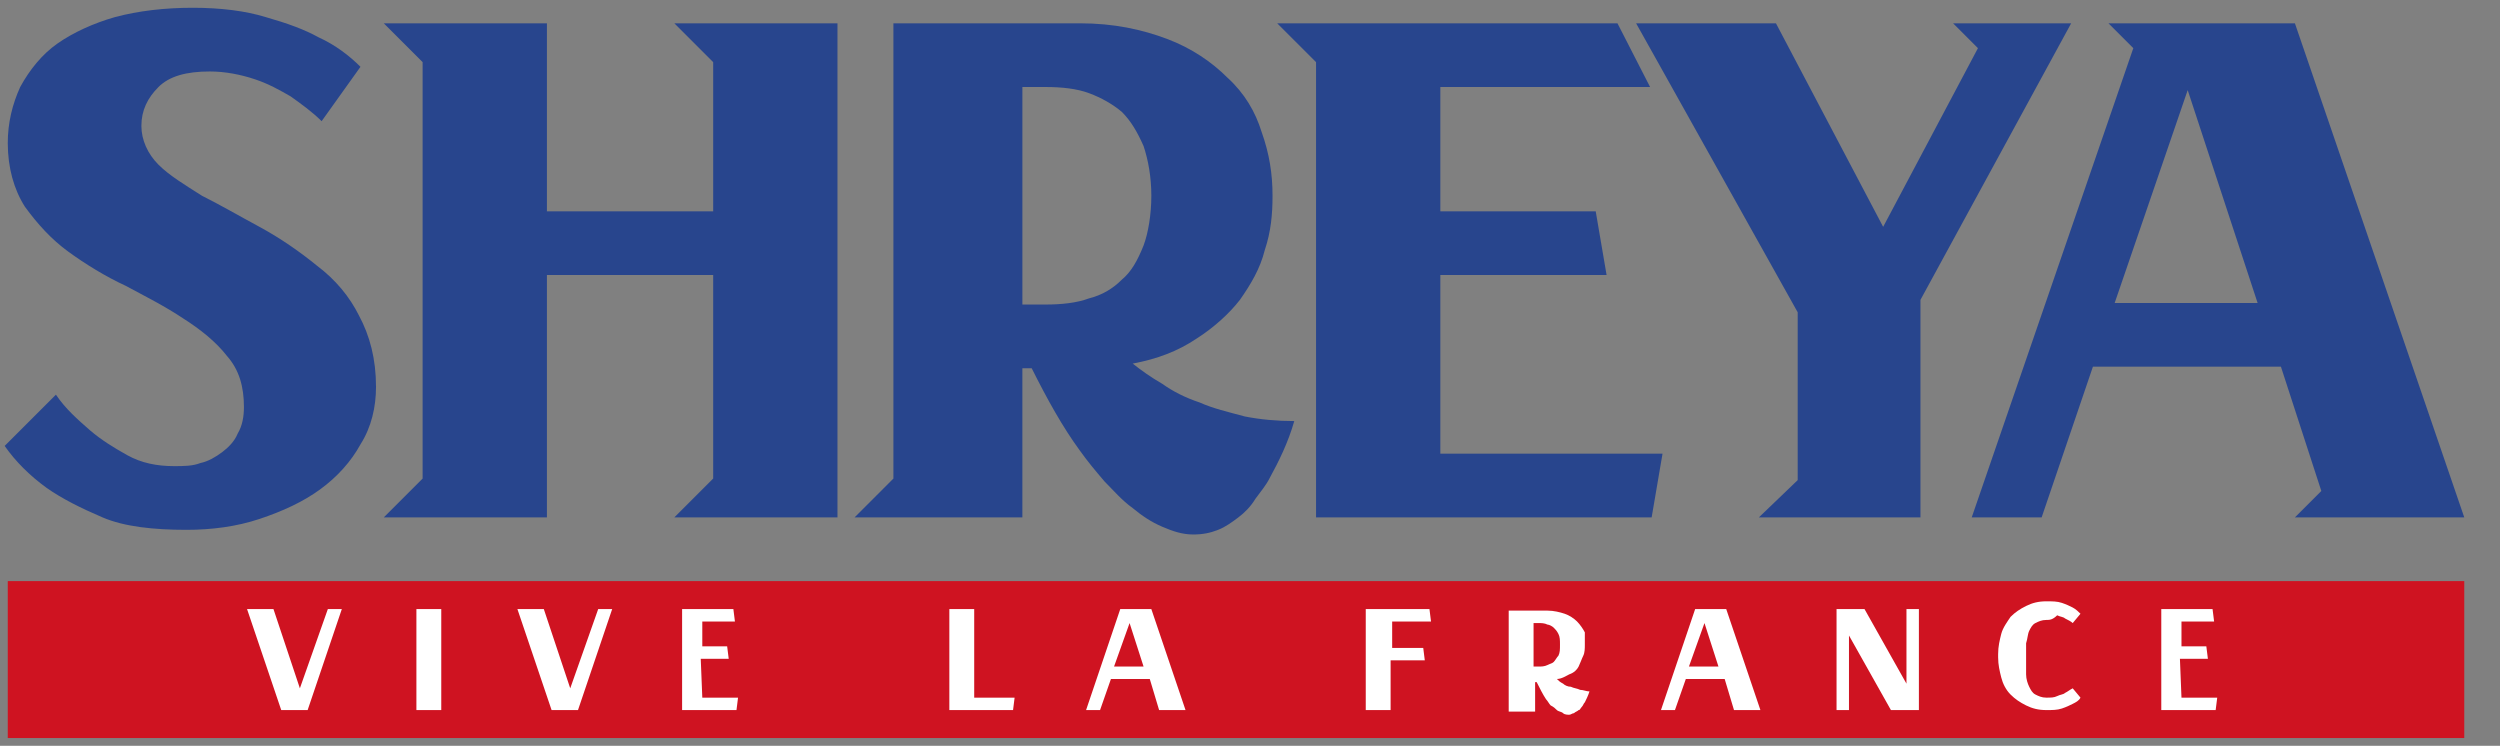 <?xml version="1.0" encoding="utf-8"?>
<!-- Generator: Adobe Illustrator 25.3.1, SVG Export Plug-In . SVG Version: 6.00 Build 0)  -->
<svg version="1.1"
	 id="svg2" xmlns:cc="http://creativecommons.org/ns#" xmlns:dc="http://purl.org/dc/elements/1.1/" xmlns:rdf="http://www.w3.org/1999/02/22-rdf-syntax-ns#" xmlns:svg="http://www.w3.org/2000/svg"
	 xmlns="http://www.w3.org/2000/svg" xmlns:xlink="http://www.w3.org/1999/xlink" x="0px" y="0px" viewBox="0 0 160.9 48"
	 style="enable-background:new 0 0 160.9 48;" xml:space="preserve">
<rect x="0" y="0" width="160.9" height="48" fill="#808080" stroke="none"/>
<style type="text/css">
	.st0{fill:#28458D;}
	.st1{fill:#CF1321;}
	.st2{fill:#FFFFFF;}
</style>
<g>
	<g>
		<path class="st0" d="M20.4,17.1c-1.1-0.9-2.4-1.8-3.7-2.5s-2.5-1.4-3.7-2c-1.1-0.7-2.1-1.3-2.8-2C9.5,9.9,9.1,9,9.1,8.1
			c0-1,0.4-1.8,1.1-2.5c0.7-0.7,1.8-1,3.3-1c1,0,2,0.2,2.9,0.5c0.9,0.3,1.6,0.7,2.3,1.1c0.7,0.5,1.4,1,2,1.6l2.5-3.5
			c-0.7-0.7-1.6-1.4-2.7-1.9c-0.9-0.5-2-0.9-3.4-1.3c-1.3-0.4-2.9-0.6-4.7-0.6s-3.5,0.2-5,0.6C6,1.5,4.7,2.1,3.7,2.8
			S1.9,4.5,1.3,5.6C0.8,6.7,0.5,7.9,0.5,9.2c0,1.6,0.4,3,1.1,4.1c0.8,1.1,1.7,2.1,2.8,2.9s2.4,1.6,3.7,2.2c1.3,0.7,2.5,1.3,3.7,2.1
			c1.1,0.7,2.1,1.5,2.8,2.4c0.8,0.9,1.1,2,1.1,3.3c0,0.6-0.1,1.2-0.4,1.7c-0.2,0.5-0.6,0.9-1,1.2c-0.4,0.3-0.9,0.6-1.4,0.7
			C12.4,30,11.8,30,11.2,30c-1.1,0-2.1-0.2-3-0.7s-1.7-1-2.4-1.6C5,27,4.2,26.3,3.6,25.4l-3.3,3.3c0.7,1,1.6,1.9,2.7,2.7
			c1,0.7,2.2,1.3,3.6,1.9s3.3,0.8,5.4,0.8c1.6,0,3.2-0.2,4.7-0.7s2.8-1.1,3.9-1.9c1.1-0.8,2-1.8,2.6-2.9c0.7-1.1,1-2.4,1-3.7
			c0-1.8-0.4-3.3-1.1-4.6C22.5,19.1,21.6,18,20.4,17.1z"/>
		<path class="st0" d="M77.2,25.9c-0.9-0.3-1.7-0.7-2.4-1.2c-0.7-0.4-1.4-0.9-1.9-1.3c1.6-0.3,2.9-0.8,4.1-1.6
			c1.1-0.7,2.1-1.6,2.8-2.5c0.7-1,1.3-2,1.6-3.2c0.4-1.2,0.5-2.3,0.5-3.5c0-1.4-0.2-2.7-0.7-4.1C80.8,7.2,80.1,6,79,5
			c-1-1-2.3-1.9-3.9-2.5s-3.4-1-5.6-1h-12v29.3L55,33.3h2.5h8.3v-9.6h0.6c1,2,2,3.8,3.1,5.3c0.5,0.7,1,1.3,1.6,2
			c0.6,0.6,1.1,1.2,1.8,1.7c0.6,0.5,1.2,0.9,1.9,1.2c0.7,0.3,1.3,0.5,2,0.5c0.6,0,1.1-0.1,1.6-0.3s0.9-0.5,1.3-0.8s0.8-0.7,1.1-1.2
			c0.3-0.4,0.7-0.9,0.9-1.3c0.6-1.1,1.2-2.3,1.6-3.7c-1.1,0-2.2-0.1-3.2-0.3C79,26.5,78.1,26.3,77.2,25.9z M72.2,18
			c-0.6,0.6-1.3,1-2.1,1.2c-0.8,0.3-1.8,0.4-2.8,0.4h-1.5v-14h1.5c1,0,2,0.1,2.8,0.4s1.5,0.7,2.1,1.2c0.6,0.6,1,1.3,1.4,2.2
			c0.3,0.9,0.5,2,0.5,3.2s-0.2,2.4-0.5,3.2C73.2,16.8,72.8,17.5,72.2,18z"/>
		<polygon class="st0" points="92.7,17.7 103.4,17.7 102.7,13.6 92.7,13.6 92.7,5.6 106.2,5.6 104.1,1.5 84.7,1.5 82.2,1.5 84.7,4 
			84.7,33.3 106.3,33.3 107,29.2 92.7,29.2 		"/>
		<polygon class="st0" points="128.2,1.5 128.2,1.5 125.7,1.5 127.3,3.1 121.2,14.6 114.3,1.5 105.3,1.5 115.7,20.1 115.7,30.9 
			113.2,33.3 115.7,33.3 115.8,33.3 123.6,33.3 123.6,19.3 133.3,1.5 		"/>
		<path class="st0" d="M147.7,1.5h-9.5h-0.3h-2.2l1.6,1.6l-10.4,30.2h4.5l3.3-9.7h12.1l2.6,8l-1.7,1.7h2.3h0.2h8.4L147.7,1.5z
			 M136.1,19.5l4.7-13.7l4.5,13.7H136.1z"/>
		<polygon class="st0" points="43.4,1.5 45.9,4 45.9,13.6 35.2,13.6 35.2,1.5 27.2,1.5 24.7,1.5 27.2,4 27.2,30.8 24.7,33.3 
			27.2,33.3 35.2,33.3 35.2,17.7 45.9,17.7 45.9,30.8 43.4,33.3 45.9,33.3 53.9,33.3 53.9,1.5 45.9,1.5 		"/>
	</g>
	<g>
		<rect x="0.5" y="37.4" class="st1" width="158.1" height="10.1"/>
		<g>
			<path class="st2" d="M21.1,39.2H22l-2.2,6.5h-1.7l-2.2-6.5h1.7l1.7,5.1L21.1,39.2z"/>
			<path class="st2" d="M26.8,39.2h1.6v6.5h-1.6V39.2z"/>
			<path class="st2" d="M38.5,39.2h0.9l-2.2,6.5h-1.7l-2.2-6.5H35l1.7,5.1L38.5,39.2z"/>
			<path class="st2" d="M62.7,44.9h2.6l-0.1,0.8h-4.1v-6.5h1.6C62.7,39.2,62.7,44.9,62.7,44.9z"/>
			<path class="st2" d="M74.1,39.2l2.2,6.5h-1.7l-0.6-2h-2.5l-0.7,2h-0.9l2.2-6.5H74.1z M73.6,42.9l-0.9-2.8l-1,2.8H73.6z"/>
			<path class="st2" d="M89.6,40.1v1.6h2l0.1,0.8h-2.2v3.2h-1.6v-6.5H92l0.1,0.8h-2.5V40.1z"/>
			<path class="st2" d="M102,41.5c0,0.2,0,0.5-0.1,0.7s-0.2,0.5-0.3,0.7c-0.1,0.2-0.3,0.4-0.6,0.5c-0.2,0.1-0.5,0.3-0.8,0.3
				c0.1,0.1,0.2,0.2,0.4,0.3c0.1,0.1,0.3,0.2,0.5,0.2c0.2,0.1,0.4,0.1,0.6,0.2c0.2,0,0.4,0.1,0.6,0.1c-0.1,0.3-0.2,0.5-0.3,0.7
				c-0.1,0.1-0.1,0.2-0.2,0.3s-0.1,0.2-0.2,0.2c-0.1,0.1-0.2,0.1-0.3,0.2c-0.1,0-0.2,0.1-0.3,0.1c-0.1,0-0.3,0-0.4-0.1
				s-0.3-0.1-0.4-0.2c-0.1-0.1-0.2-0.2-0.4-0.3c-0.1-0.1-0.2-0.3-0.3-0.4c-0.2-0.3-0.4-0.7-0.6-1.1h-0.1v1.9h-1.7v-6.5h2.5
				c0.4,0,0.8,0.1,1.1,0.2s0.6,0.3,0.8,0.5c0.2,0.2,0.4,0.5,0.5,0.7C102,40.9,102,41.2,102,41.5z M98.7,42.9H99c0.2,0,0.4,0,0.6-0.1
				s0.3-0.1,0.4-0.2c0.1-0.1,0.2-0.3,0.3-0.4c0.1-0.2,0.1-0.4,0.1-0.7s0-0.5-0.1-0.7s-0.2-0.3-0.3-0.4c-0.1-0.1-0.3-0.2-0.4-0.2
				c-0.2-0.1-0.4-0.1-0.6-0.1h-0.3V42.9z"/>
			<path class="st2" d="M111.1,39.2l2.2,6.5h-1.7l-0.6-2h-2.5l-0.7,2h-0.9l2.2-6.5H111.1z M110.6,42.9l-0.9-2.8l-1,2.8H110.6z"/>
			<path class="st2" d="M123.5,39.2v6.5h-1.8l-2.7-4.8v4.8h-0.8v-6.5h1.8l2.7,4.8v-4.8H123.5z"/>
			<path class="st2" d="M131.7,39.9c-0.3,0-0.5,0.1-0.7,0.2c-0.2,0.1-0.3,0.3-0.4,0.5c-0.1,0.2-0.1,0.5-0.2,0.8c0,0.3,0,0.7,0,1
				c0,0.4,0,0.7,0,1s0.1,0.6,0.2,0.8c0.1,0.2,0.2,0.4,0.4,0.5s0.4,0.2,0.7,0.2s0.5,0,0.7-0.1s0.4-0.1,0.5-0.2
				c0.2-0.1,0.3-0.2,0.5-0.3l0.5,0.6c-0.1,0.2-0.3,0.3-0.5,0.4c-0.2,0.1-0.4,0.2-0.7,0.3s-0.6,0.1-1,0.1c-0.5,0-0.9-0.1-1.3-0.3
				c-0.4-0.2-0.7-0.4-1-0.7s-0.5-0.7-0.6-1.1c-0.1-0.4-0.2-0.8-0.2-1.3v-0.1v-0.1c0-0.5,0.1-0.9,0.2-1.3c0.1-0.4,0.4-0.8,0.6-1.1
				c0.3-0.3,0.6-0.5,1-0.7s0.8-0.3,1.3-0.3c0.4,0,0.7,0,1,0.1s0.5,0.2,0.7,0.3s0.4,0.3,0.5,0.4l-0.5,0.6c-0.1-0.1-0.3-0.2-0.5-0.3
				c-0.1-0.1-0.3-0.1-0.5-0.2C132.1,39.9,131.9,39.9,131.7,39.9z"/>
			<path class="st2" d="M140.4,44.9h2.3l-0.1,0.8h-3.5v-6.5h3.3l0.1,0.8h-2.1v1.6h1.6l0.1,0.8h-1.8L140.4,44.9L140.4,44.9z"/>
			<path class="st2" d="M45.2,44.9h2.3l-0.1,0.8h-3.5v-6.5h3.3l0.1,0.8h-2.1v1.6h1.6l0.1,0.8h-1.8L45.2,44.9L45.2,44.9z"/>
		</g>
	</g>
</g>
</svg>
